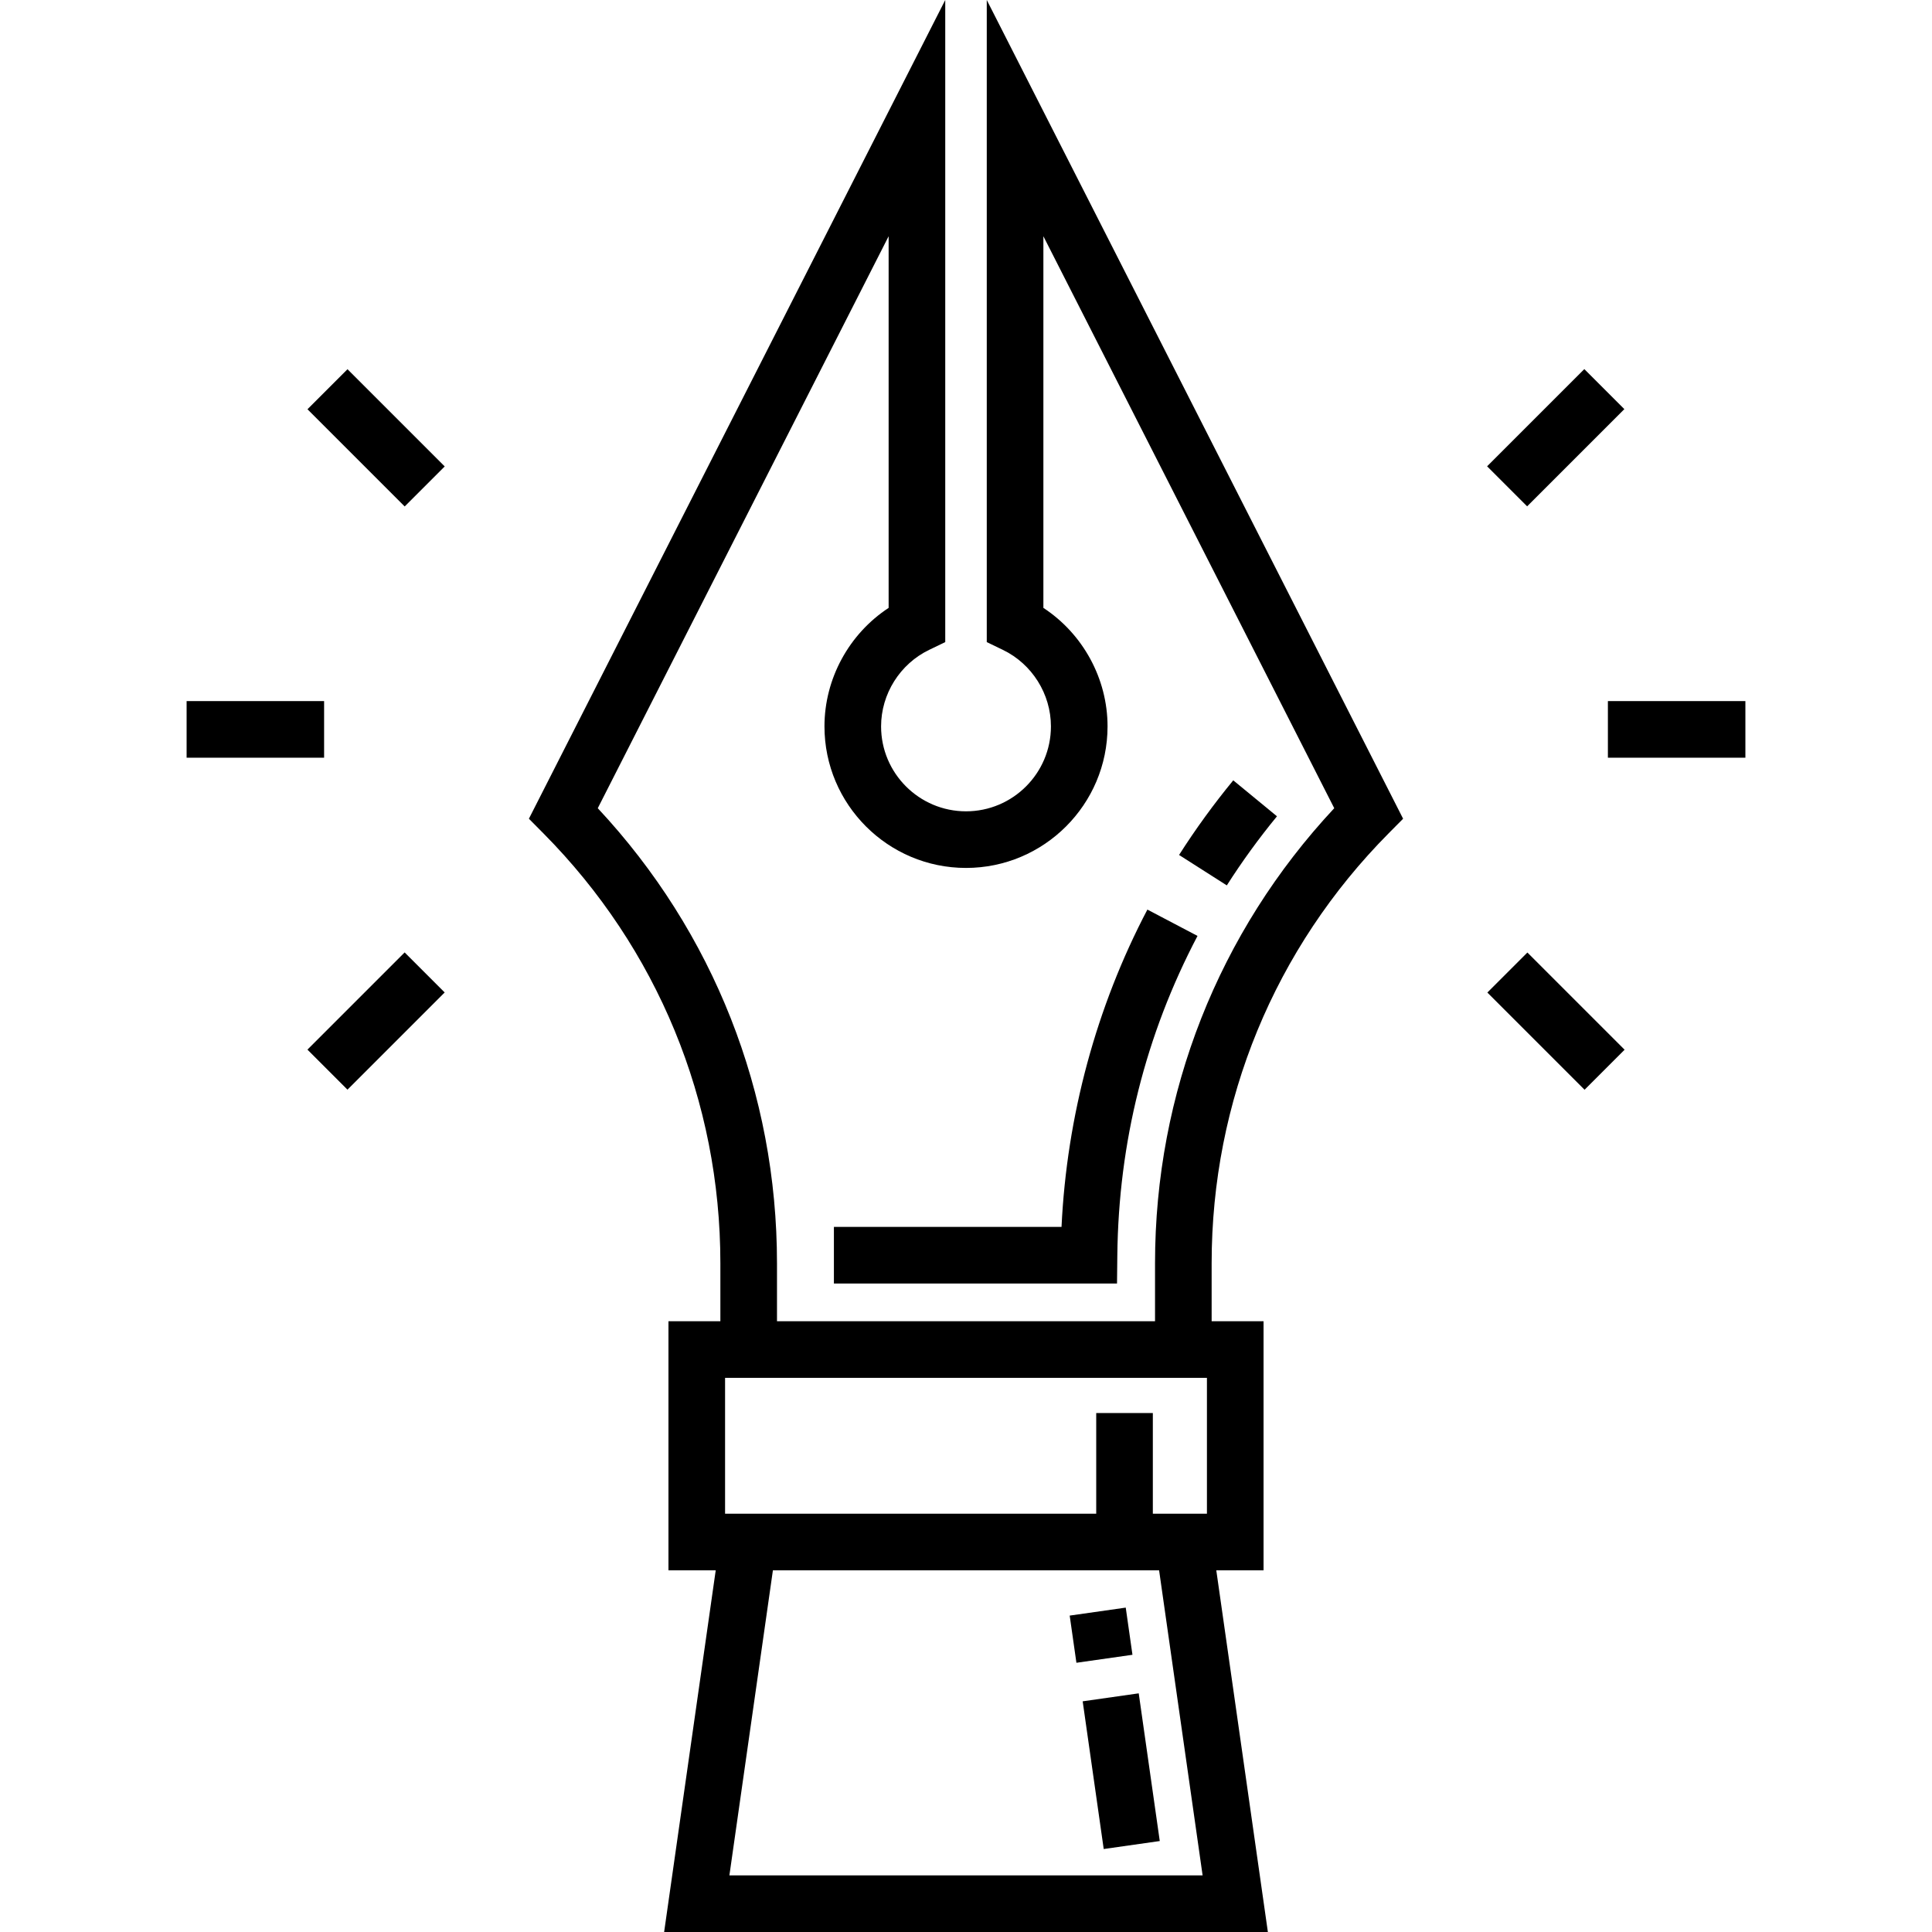 <svg xml:space="preserve" style="enable-background:new 0 0 512 512;" viewBox="0 0 512 512" y="0px" x="0px" xmlns:xlink="http://www.w3.org/1999/xlink" xmlns="http://www.w3.org/2000/svg" id="Capa_1" version="1.1">
<g>
	<g>
		<g>
			<path d="M261.503,170.165l4.247,2.046c7.75,3.732,12.757,11.697,12.757,20.292c0,12.41-10.097,22.506-22.506,22.506
				s-22.506-10.096-22.506-22.506c0-8.595,5.007-16.56,12.757-20.292l4.247-2.046V0L140.164,216.972l3.818,3.85
				c30.26,30.512,46.925,70.982,46.925,113.955v15.365h-13.759v66.017h12.525L176.002,512H336l-13.669-95.842h12.524v-66.017
				h-13.758v-15.365c0-42.973,16.665-83.442,46.925-113.955l3.818-3.85L261.503,0V170.165z M193.297,496.996l11.53-80.838h102.348
				l11.53,80.838H193.297z M319.851,401.154h-14.337v-26.689h-15.004v26.689h-98.359v-36.009h127.699V401.154z M306.094,334.777
				v15.365H205.911v-15.365c0-45.136-16.824-87.745-47.496-120.593l77.082-151.579v98.49c-10.463,6.866-17.004,18.725-17.004,31.408
				c0,20.683,16.826,37.509,37.509,37.509c20.683,0,37.51-16.826,37.51-37.509c0-12.683-6.542-24.542-17.004-31.408V62.607
				l77.081,151.577C322.918,247.031,306.094,289.64,306.094,334.777z"></path>
			
				<rect height="15.004" width="39.538" transform="matrix(-0.141 -0.99 0.99 -0.141 -125.578 829.648)" y="461.791" x="277.299"></rect>
			<rect height="12.627" width="15.004" transform="matrix(0.99 -0.141 0.141 0.99 -58.287 45.593)" y="426.929" x="284.413"></rect>
			<path d="M220.993,325.135v15.004h75.029l0.08-7.421c0.321-29.974,7.472-58.468,21.251-84.69l-13.282-6.98
				c-13.546,25.779-21.356,54.704-22.756,84.087H220.993z"></path>
			<path d="M338.412,216.328l-11.587-9.53c-5.173,6.29-10.005,12.942-14.359,19.776l12.653,8.064
				C329.15,228.312,333.623,222.152,338.412,216.328z"></path>
			<rect height="15.004" width="36.437" y="185.797" x="426.109"></rect>
			
				<rect height="36.436" width="15.004" transform="matrix(0.707 0.707 -0.707 0.707 202.829 -257.557)" y="97.839" x="404.811"></rect>
			
				<rect height="15.004" width="36.436" transform="matrix(-0.707 -0.707 0.707 -0.707 512.599 753.403)" y="263.037" x="394.116"></rect>
			<rect height="15.004" width="36.437" y="185.797" x="49.454"></rect>
			
				<rect height="15.004" width="36.437" transform="matrix(0.707 0.707 -0.707 0.707 111.254 -36.483)" y="108.551" x="81.448"></rect>
			
				<rect height="36.437" width="15.004" transform="matrix(-0.707 -0.707 0.707 -0.707 -21.147 532.336)" y="252.329" x="92.174"></rect>
		</g>
	</g>
</g>
<g>
</g>
<g>
</g>
<g>
</g>
<g>
</g>
<g>
</g>
<g>
</g>
<g>
</g>
<g>
</g>
<g>
</g>
<g>
</g>
<g>
</g>
<g>
</g>
<g>
</g>
<g>
</g>
<g>
</g>
</svg>
